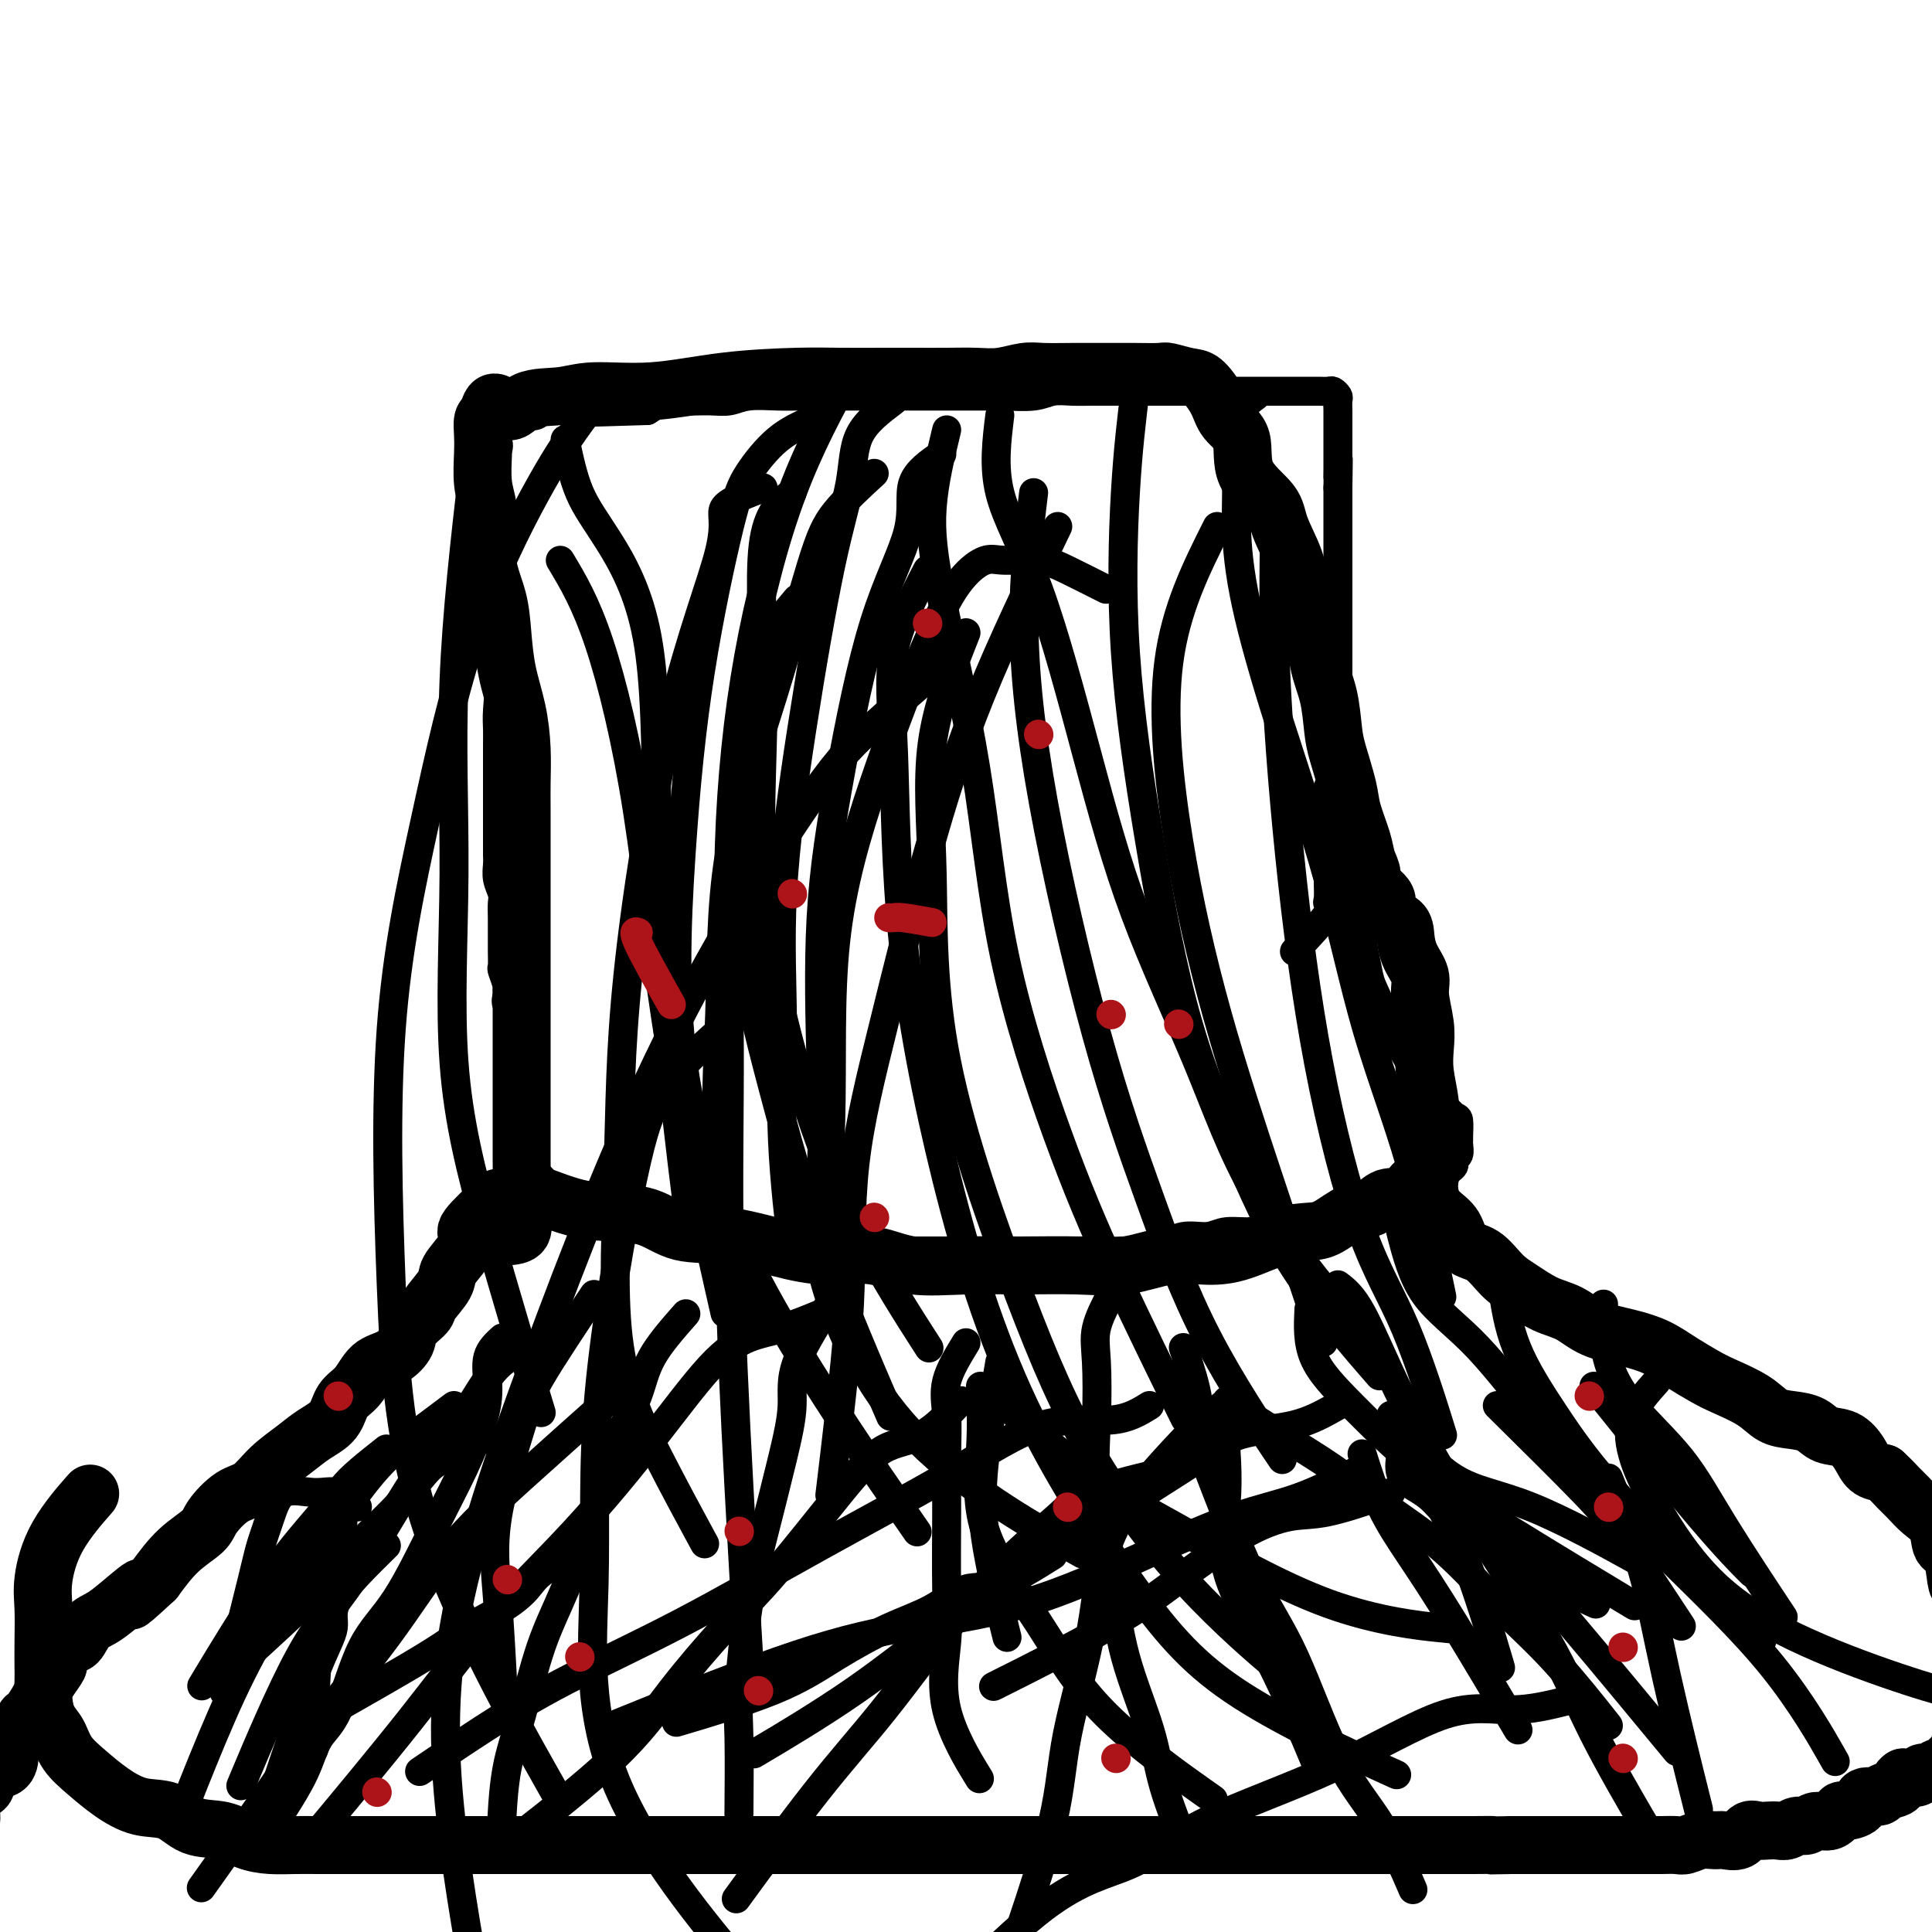 <svg viewBox='0 0 400 400' version='1.1' xmlns='http://www.w3.org/2000/svg' xmlns:xlink='http://www.w3.org/1999/xlink'><g fill='none' stroke='#000000' stroke-width='6' stroke-linecap='round' stroke-linejoin='round'><path d='M268,197c2.959,-3.162 5.917,-6.325 7,-8c1.083,-1.675 0.290,-1.863 0,-2c-0.290,-0.137 -0.078,-0.225 0,-1c0.078,-0.775 0.021,-2.238 0,-3c-0.021,-0.762 -0.006,-0.822 0,-1c0.006,-0.178 0.001,-0.474 0,-1c-0.001,-0.526 -0.000,-1.281 0,-2c0.000,-0.719 0.000,-1.401 0,-2c-0.000,-0.599 -0.000,-1.114 0,-2c0.000,-0.886 0.000,-2.143 0,-3c-0.000,-0.857 -0.001,-1.315 0,-2c0.001,-0.685 0.004,-1.597 0,-2c-0.004,-0.403 -0.015,-0.296 0,-1c0.015,-0.704 0.056,-2.220 0,-3c-0.056,-0.780 -0.207,-0.825 0,-1c0.207,-0.175 0.774,-0.478 1,-1c0.226,-0.522 0.113,-1.261 0,-2'/><path d='M276,160c0.155,-4.832 0.041,-2.411 0,-2c-0.041,0.411 -0.011,-1.189 0,-2c0.011,-0.811 0.002,-0.835 0,-1c-0.002,-0.165 0.003,-0.472 0,-1c-0.003,-0.528 -0.015,-1.277 0,-2c0.015,-0.723 0.057,-1.419 0,-2c-0.057,-0.581 -0.211,-1.046 0,-2c0.211,-0.954 0.789,-2.396 1,-3c0.211,-0.604 0.057,-0.370 0,-1c-0.057,-0.630 -0.015,-2.125 0,-3c0.015,-0.875 0.004,-1.132 0,-2c-0.004,-0.868 -0.001,-2.349 0,-3c0.001,-0.651 0.000,-0.472 0,-1c-0.000,-0.528 -0.000,-1.761 0,-3c0.000,-1.239 0.000,-2.483 0,-3c-0.000,-0.517 -0.000,-0.308 0,-1c0.000,-0.692 0.000,-2.287 0,-3c-0.000,-0.713 -0.000,-0.544 0,-1c0.000,-0.456 0.000,-1.536 0,-2c-0.000,-0.464 -0.000,-0.312 0,-1c0.000,-0.688 0.000,-2.215 0,-3c-0.000,-0.785 -0.000,-0.829 0,-1c0.000,-0.171 0.000,-0.468 0,-1c-0.000,-0.532 -0.000,-1.299 0,-2c0.000,-0.701 0.000,-1.338 0,-2c-0.000,-0.662 -0.000,-1.351 0,-2c0.000,-0.649 0.000,-1.260 0,-2c-0.000,-0.740 -0.000,-1.611 0,-2c0.000,-0.389 0.000,-0.297 0,-1c-0.000,-0.703 -0.000,-2.201 0,-3c0.000,-0.799 0.000,-0.900 0,-1'/><path d='M277,101c0.155,-9.793 0.041,-4.774 0,-3c-0.041,1.774 -0.011,0.304 0,-1c0.011,-1.304 0.003,-2.442 0,-3c-0.003,-0.558 -0.001,-0.534 0,-1c0.001,-0.466 0.000,-1.420 0,-2c-0.000,-0.580 0.000,-0.784 0,-1c-0.000,-0.216 -0.000,-0.443 0,-1c0.000,-0.557 0.001,-1.444 0,-2c-0.001,-0.556 -0.003,-0.780 0,-1c0.003,-0.220 0.013,-0.437 0,-1c-0.013,-0.563 -0.049,-1.471 0,-2c0.049,-0.529 0.181,-0.678 0,-1c-0.181,-0.322 -0.677,-0.818 -1,-1c-0.323,-0.182 -0.473,-0.049 -1,0c-0.527,0.049 -1.430,0.013 -2,0c-0.570,-0.013 -0.805,-0.003 -1,0c-0.195,0.003 -0.348,0.001 -1,0c-0.652,-0.001 -1.804,-0.000 -3,0c-1.196,0.000 -2.437,0.000 -3,0c-0.563,-0.000 -0.446,-0.000 -1,0c-0.554,0.000 -1.777,0.000 -3,0c-1.223,-0.000 -2.445,-0.000 -3,0c-0.555,0.000 -0.444,0.000 -1,0c-0.556,-0.000 -1.778,-0.000 -3,0'/><path d='M254,81c-3.567,0.000 -1.986,0.000 -2,0c-0.014,-0.000 -1.625,-0.000 -3,0c-1.375,0.000 -2.516,0.000 -3,0c-0.484,-0.000 -0.312,-0.000 -1,0c-0.688,0.000 -2.236,0.000 -3,0c-0.764,-0.000 -0.745,-0.000 -2,0c-1.255,0.000 -3.784,0.000 -5,0c-1.216,-0.000 -1.119,-0.001 -2,0c-0.881,0.001 -2.740,0.004 -4,0c-1.260,-0.004 -1.923,-0.015 -3,0c-1.077,0.015 -2.570,0.057 -4,0c-1.430,-0.057 -2.799,-0.211 -4,0c-1.201,0.211 -2.235,0.789 -4,1c-1.765,0.211 -4.260,0.057 -6,0c-1.740,-0.057 -2.726,-0.015 -4,0c-1.274,0.015 -2.835,0.004 -4,0c-1.165,-0.004 -1.935,-0.001 -3,0c-1.065,0.001 -2.425,0.000 -4,0c-1.575,-0.000 -3.365,-0.000 -5,0c-1.635,0.000 -3.113,0.000 -5,0c-1.887,-0.000 -4.181,-0.001 -6,0c-1.819,0.001 -3.161,0.004 -5,0c-1.839,-0.004 -4.174,-0.015 -6,0c-1.826,0.015 -3.142,0.057 -5,0c-1.858,-0.057 -4.257,-0.213 -6,0c-1.743,0.213 -2.829,0.795 -4,1c-1.171,0.205 -2.427,0.034 -4,0c-1.573,-0.034 -3.462,0.068 -5,0c-1.538,-0.068 -2.725,-0.305 -4,0c-1.275,0.305 -2.637,1.153 -4,2'/><path d='M134,85c-19.263,0.619 -7.422,0.166 -4,0c3.422,-0.166 -1.575,-0.045 -4,0c-2.425,0.045 -2.278,0.012 -3,0c-0.722,-0.012 -2.312,-0.004 -3,0c-0.688,0.004 -0.474,0.005 -1,0c-0.526,-0.005 -1.794,-0.015 -3,0c-1.206,0.015 -2.351,0.057 -3,0c-0.649,-0.057 -0.803,-0.211 -1,0c-0.197,0.211 -0.439,0.788 -1,1c-0.561,0.212 -1.442,0.061 -2,0c-0.558,-0.061 -0.793,-0.030 -1,0c-0.207,0.030 -0.385,0.059 -1,0c-0.615,-0.059 -1.667,-0.205 -2,0c-0.333,0.205 0.055,0.762 0,1c-0.055,0.238 -0.551,0.157 -1,0c-0.449,-0.157 -0.850,-0.389 -1,0c-0.150,0.389 -0.048,1.398 0,2c0.048,0.602 0.041,0.797 0,1c-0.041,0.203 -0.116,0.412 0,1c0.116,0.588 0.423,1.553 0,2c-0.423,0.447 -1.578,0.377 -2,1c-0.422,0.623 -0.113,1.941 0,3c0.113,1.059 0.030,1.861 0,3c-0.030,1.139 -0.008,2.616 0,4c0.008,1.384 0.002,2.673 0,4c-0.002,1.327 -0.001,2.690 0,4c0.001,1.310 0.000,2.568 0,4c-0.000,1.432 -0.000,3.039 0,5c0.000,1.961 0.000,4.274 0,6c-0.000,1.726 -0.000,2.863 0,4'/><path d='M101,131c-0.121,6.172 -0.425,4.600 0,5c0.425,0.400 1.578,2.770 2,5c0.422,2.230 0.113,4.321 0,6c-0.113,1.679 -0.030,2.948 0,4c0.030,1.052 0.008,1.889 0,3c-0.008,1.111 -0.002,2.498 0,4c0.002,1.502 0.001,3.120 0,4c-0.001,0.880 -0.000,1.023 0,2c0.000,0.977 0.000,2.789 0,4c-0.000,1.211 -0.001,1.822 0,3c0.001,1.178 0.004,2.924 0,4c-0.004,1.076 -0.015,1.481 0,2c0.015,0.519 0.057,1.153 0,2c-0.057,0.847 -0.211,1.907 0,3c0.211,1.093 0.789,2.218 1,3c0.211,0.782 0.057,1.219 0,2c-0.057,0.781 -0.015,1.905 0,3c0.015,1.095 0.003,2.161 0,3c-0.003,0.839 0.003,1.451 0,2c-0.003,0.549 -0.015,1.036 0,2c0.015,0.964 0.057,2.404 0,3c-0.057,0.596 -0.213,0.348 0,1c0.213,0.652 0.797,2.202 1,3c0.203,0.798 0.027,0.842 0,1c-0.027,0.158 0.097,0.428 0,1c-0.097,0.572 -0.415,1.445 0,2c0.415,0.555 1.561,0.792 2,1c0.439,0.208 0.169,0.386 0,1c-0.169,0.614 -0.238,1.665 0,2c0.238,0.335 0.782,-0.047 1,0c0.218,0.047 0.109,0.524 0,1'/><path d='M108,213c0.558,2.130 -0.047,0.956 0,1c0.047,0.044 0.745,1.307 1,2c0.255,0.693 0.068,0.814 0,1c-0.068,0.186 -0.018,0.435 0,1c0.018,0.565 0.005,1.446 0,2c-0.005,0.554 -0.001,0.782 0,1c0.001,0.218 0.000,0.426 0,1c-0.000,0.574 -0.000,1.515 0,2c0.000,0.485 0.000,0.515 0,1c-0.000,0.485 -0.000,1.426 0,2c0.000,0.574 0.000,0.783 0,1c-0.000,0.217 -0.000,0.443 0,1c0.000,0.557 0.000,1.445 0,2c-0.000,0.555 -0.000,0.778 0,1c0.000,0.222 0.000,0.445 0,1c-0.000,0.555 -0.000,1.444 0,2c0.000,0.556 0.001,0.780 0,1c-0.001,0.220 -0.004,0.435 0,1c0.004,0.565 0.016,1.479 0,2c-0.016,0.521 -0.060,0.648 0,1c0.060,0.352 0.222,0.929 0,1c-0.222,0.071 -0.829,-0.366 -1,0c-0.171,0.366 0.094,1.533 0,2c-0.094,0.467 -0.547,0.233 -1,0'/><path d='M107,243c-0.207,4.863 -0.224,2.022 0,1c0.224,-1.022 0.689,-0.223 1,0c0.311,0.223 0.468,-0.128 1,0c0.532,0.128 1.438,0.737 2,1c0.562,0.263 0.779,0.180 1,0c0.221,-0.180 0.444,-0.457 1,0c0.556,0.457 1.443,1.646 2,2c0.557,0.354 0.782,-0.129 1,0c0.218,0.129 0.428,0.871 1,1c0.572,0.129 1.504,-0.354 2,0c0.496,0.354 0.555,1.544 1,2c0.445,0.456 1.274,0.179 2,0c0.726,-0.179 1.347,-0.260 2,0c0.653,0.260 1.337,0.862 2,1c0.663,0.138 1.303,-0.188 2,0c0.697,0.188 1.451,0.892 2,1c0.549,0.108 0.895,-0.378 2,0c1.105,0.378 2.970,1.622 4,2c1.030,0.378 1.226,-0.109 2,0c0.774,0.109 2.125,0.813 3,1c0.875,0.187 1.274,-0.142 2,0c0.726,0.142 1.779,0.755 3,1c1.221,0.245 2.611,0.123 4,0'/><path d='M150,256c7.058,2.480 3.204,2.181 3,2c-0.204,-0.181 3.243,-0.245 5,0c1.757,0.245 1.825,0.798 3,1c1.175,0.202 3.458,0.054 5,0c1.542,-0.054 2.343,-0.015 4,0c1.657,0.015 4.170,0.004 6,0c1.830,-0.004 2.978,-0.001 5,0c2.022,0.001 4.919,0.000 7,0c2.081,-0.000 3.345,-0.000 5,0c1.655,0.000 3.700,-0.000 6,0c2.300,0.000 4.853,0.000 7,0c2.147,-0.000 3.886,-0.002 6,0c2.114,0.002 4.602,0.007 7,0c2.398,-0.007 4.708,-0.025 7,0c2.292,0.025 4.568,0.094 7,0c2.432,-0.094 5.020,-0.350 7,-1c1.980,-0.650 3.352,-1.695 5,-2c1.648,-0.305 3.572,0.130 5,0c1.428,-0.130 2.359,-0.826 4,-1c1.641,-0.174 3.993,0.175 6,0c2.007,-0.175 3.670,-0.874 5,-1c1.330,-0.126 2.325,0.321 4,0c1.675,-0.321 4.028,-1.411 6,-2c1.972,-0.589 3.564,-0.676 5,-1c1.436,-0.324 2.716,-0.886 4,-1c1.284,-0.114 2.571,0.219 4,0c1.429,-0.219 2.999,-0.990 4,-2c1.001,-1.010 1.433,-2.261 2,-3c0.567,-0.739 1.268,-0.968 2,-1c0.732,-0.032 1.495,0.134 2,0c0.505,-0.134 0.753,-0.567 1,-1'/><path d='M299,243c2.171,-1.484 2.098,-1.693 2,-2c-0.098,-0.307 -0.223,-0.710 0,-1c0.223,-0.290 0.792,-0.467 1,-1c0.208,-0.533 0.054,-1.423 0,-2c-0.054,-0.577 -0.008,-0.841 0,-1c0.008,-0.159 -0.023,-0.212 0,-1c0.023,-0.788 0.101,-2.311 0,-3c-0.101,-0.689 -0.379,-0.545 -1,-1c-0.621,-0.455 -1.584,-1.510 -2,-2c-0.416,-0.490 -0.284,-0.414 -1,-1c-0.716,-0.586 -2.280,-1.835 -3,-3c-0.720,-1.165 -0.598,-2.246 -1,-3c-0.402,-0.754 -1.330,-1.181 -2,-2c-0.670,-0.819 -1.082,-2.030 -2,-3c-0.918,-0.970 -2.341,-1.699 -3,-3c-0.659,-1.301 -0.555,-3.174 -1,-5c-0.445,-1.826 -1.441,-3.604 -2,-5c-0.559,-1.396 -0.682,-2.410 -1,-4c-0.318,-1.590 -0.831,-3.755 -1,-6c-0.169,-2.245 0.006,-4.571 0,-7c-0.006,-2.429 -0.194,-4.962 0,-8c0.194,-3.038 0.770,-6.582 1,-8c0.230,-1.418 0.115,-0.709 0,0'/></g>
<g fill='none' stroke='#000000' stroke-width='12' stroke-linecap='round' stroke-linejoin='round'><path d='M103,248c-2.542,2.372 -5.085,4.745 -6,6c-0.915,1.255 -0.204,1.394 0,2c0.204,0.606 -0.100,1.680 -1,3c-0.900,1.320 -2.396,2.884 -3,4c-0.604,1.116 -0.318,1.782 -1,3c-0.682,1.218 -2.334,2.988 -3,4c-0.666,1.012 -0.345,1.266 -1,2c-0.655,0.734 -2.285,1.947 -3,3c-0.715,1.053 -0.513,1.947 -1,3c-0.487,1.053 -1.662,2.267 -3,3c-1.338,0.733 -2.840,0.986 -4,2c-1.160,1.014 -1.978,2.788 -3,4c-1.022,1.212 -2.247,1.863 -3,3c-0.753,1.137 -1.033,2.760 -2,4c-0.967,1.240 -2.620,2.098 -4,3c-1.380,0.902 -2.485,1.848 -4,3c-1.515,1.152 -3.439,2.510 -5,4c-1.561,1.490 -2.759,3.114 -4,4c-1.241,0.886 -2.526,1.036 -4,2c-1.474,0.964 -3.137,2.743 -4,4c-0.863,1.257 -0.925,1.992 -2,3c-1.075,1.008 -3.164,2.288 -5,4c-1.836,1.712 -3.418,3.856 -5,6'/><path d='M32,327c-8.535,7.895 -3.873,3.132 -3,2c0.873,-1.132 -2.045,1.368 -4,3c-1.955,1.632 -2.949,2.396 -4,3c-1.051,0.604 -2.161,1.049 -3,2c-0.839,0.951 -1.408,2.408 -2,3c-0.592,0.592 -1.205,0.319 -2,1c-0.795,0.681 -1.770,2.317 -2,3c-0.230,0.683 0.286,0.415 0,1c-0.286,0.585 -1.372,2.024 -2,3c-0.628,0.976 -0.797,1.488 -1,2c-0.203,0.512 -0.440,1.025 -1,2c-0.560,0.975 -1.442,2.413 -2,3c-0.558,0.587 -0.791,0.322 -1,1c-0.209,0.678 -0.392,2.298 -1,3c-0.608,0.702 -1.639,0.486 -2,1c-0.361,0.514 -0.051,1.757 0,3c0.051,1.243 -0.158,2.485 -1,3c-0.842,0.515 -2.316,0.302 -3,1c-0.684,0.698 -0.579,2.308 -1,3c-0.421,0.692 -1.367,0.468 -2,1c-0.633,0.532 -0.952,1.821 -1,3c-0.048,1.179 0.176,2.249 0,3c-0.176,0.751 -0.751,1.182 -1,2c-0.249,0.818 -0.172,2.022 0,3c0.172,0.978 0.438,1.729 0,3c-0.438,1.271 -1.581,3.062 -2,4c-0.419,0.938 -0.113,1.022 0,1c0.113,-0.022 0.032,-0.149 0,1c-0.032,1.149 -0.016,3.575 0,6'/><path d='M-9,397c-1.311,5.778 -1.089,5.222 -1,5c0.089,-0.222 0.044,-0.111 0,0'/><path d='M296,240c-0.145,2.566 -0.290,5.133 0,7c0.290,1.867 1.014,3.035 2,4c0.986,0.965 2.233,1.728 3,3c0.767,1.272 1.054,3.055 2,4c0.946,0.945 2.552,1.053 4,2c1.448,0.947 2.737,2.733 4,4c1.263,1.267 2.500,2.016 4,3c1.500,0.984 3.264,2.202 5,3c1.736,0.798 3.442,1.175 5,2c1.558,0.825 2.966,2.098 5,3c2.034,0.902 4.695,1.434 7,2c2.305,0.566 4.255,1.165 6,2c1.745,0.835 3.285,1.905 5,3c1.715,1.095 3.606,2.216 5,3c1.394,0.784 2.292,1.231 4,2c1.708,0.769 4.227,1.859 6,3c1.773,1.141 2.799,2.332 4,3c1.201,0.668 2.577,0.815 4,1c1.423,0.185 2.894,0.410 4,1c1.106,0.590 1.846,1.545 3,2c1.154,0.455 2.722,0.411 4,1c1.278,0.589 2.267,1.813 3,3c0.733,1.187 1.209,2.339 2,3c0.791,0.661 1.895,0.830 3,1'/><path d='M390,305c1.832,1.681 2.412,2.384 3,3c0.588,0.616 1.183,1.145 2,2c0.817,0.855 1.854,2.036 3,3c1.146,0.964 2.400,1.710 3,3c0.600,1.290 0.547,3.125 1,4c0.453,0.875 1.414,0.791 2,2c0.586,1.209 0.798,3.713 1,5c0.202,1.287 0.394,1.359 1,2c0.606,0.641 1.627,1.852 2,3c0.373,1.148 0.100,2.232 0,3c-0.100,0.768 -0.027,1.219 0,2c0.027,0.781 0.007,1.891 0,3c-0.007,1.109 -0.002,2.217 0,3c0.002,0.783 0.000,1.240 0,2c-0.000,0.760 0.000,1.824 0,3c-0.000,1.176 -0.001,2.465 0,3c0.001,0.535 0.002,0.315 0,1c-0.002,0.685 -0.008,2.276 0,3c0.008,0.724 0.031,0.582 0,1c-0.031,0.418 -0.117,1.394 0,2c0.117,0.606 0.436,0.840 0,1c-0.436,0.160 -1.626,0.247 -2,1c-0.374,0.753 0.068,2.173 0,3c-0.068,0.827 -0.647,1.063 -1,1c-0.353,-0.063 -0.480,-0.424 -1,0c-0.520,0.424 -1.433,1.634 -2,2c-0.567,0.366 -0.787,-0.112 -1,0c-0.213,0.112 -0.418,0.813 -1,1c-0.582,0.187 -1.541,-0.142 -2,0c-0.459,0.142 -0.417,0.755 -1,1c-0.583,0.245 -1.792,0.123 -3,0'/><path d='M394,368c-1.286,0.720 -0.499,1.520 -1,2c-0.501,0.480 -2.288,0.641 -3,1c-0.712,0.359 -0.347,0.917 -1,1c-0.653,0.083 -2.324,-0.310 -3,0c-0.676,0.310 -0.359,1.322 -1,2c-0.641,0.678 -2.241,1.023 -3,1c-0.759,-0.023 -0.679,-0.414 -1,0c-0.321,0.414 -1.045,1.631 -2,2c-0.955,0.369 -2.143,-0.111 -3,0c-0.857,0.111 -1.384,0.814 -2,1c-0.616,0.186 -1.320,-0.146 -2,0c-0.680,0.146 -1.337,0.769 -2,1c-0.663,0.231 -1.331,0.069 -2,0c-0.669,-0.069 -1.338,-0.047 -2,0c-0.662,0.047 -1.317,0.118 -2,0c-0.683,-0.118 -1.393,-0.425 -2,0c-0.607,0.425 -1.111,1.582 -2,2c-0.889,0.418 -2.163,0.098 -3,0c-0.837,-0.098 -1.238,0.026 -2,0c-0.762,-0.026 -1.884,-0.203 -3,0c-1.116,0.203 -2.226,0.786 -3,1c-0.774,0.214 -1.210,0.057 -2,0c-0.790,-0.057 -1.932,-0.015 -3,0c-1.068,0.015 -2.062,0.004 -3,0c-0.938,-0.004 -1.819,-0.001 -3,0c-1.181,0.001 -2.661,0.000 -4,0c-1.339,-0.000 -2.538,-0.000 -4,0c-1.462,0.000 -3.186,0.000 -4,0c-0.814,-0.000 -0.719,-0.000 -2,0c-1.281,0.000 -3.937,0.000 -6,0c-2.063,-0.000 -3.531,-0.000 -5,0'/><path d='M313,382c-7.977,0.155 -4.418,0.041 -4,0c0.418,-0.041 -2.304,-0.011 -4,0c-1.696,0.011 -2.365,0.003 -4,0c-1.635,-0.003 -4.237,-0.001 -6,0c-1.763,0.001 -2.686,0.000 -4,0c-1.314,-0.000 -3.019,-0.000 -5,0c-1.981,0.000 -4.236,0.000 -6,0c-1.764,-0.000 -3.035,-0.000 -5,0c-1.965,0.000 -4.624,0.000 -7,0c-2.376,-0.000 -4.469,-0.000 -7,0c-2.531,0.000 -5.500,0.000 -8,0c-2.500,-0.000 -4.530,-0.000 -7,0c-2.470,0.000 -5.381,0.000 -8,0c-2.619,-0.000 -4.948,-0.000 -7,0c-2.052,0.000 -3.828,0.000 -6,0c-2.172,-0.000 -4.741,-0.000 -7,0c-2.259,0.000 -4.210,0.000 -6,0c-1.790,-0.000 -3.421,-0.000 -5,0c-1.579,0.000 -3.108,0.000 -5,0c-1.892,-0.000 -4.148,-0.000 -6,0c-1.852,0.000 -3.299,0.000 -5,0c-1.701,-0.000 -3.657,-0.000 -6,0c-2.343,0.000 -5.075,-0.000 -7,0c-1.925,0.000 -3.045,-0.000 -5,0c-1.955,0.000 -4.747,-0.000 -7,0c-2.253,0.000 -3.969,-0.000 -6,0c-2.031,0.000 -4.379,-0.000 -7,0c-2.621,0.000 -5.517,-0.000 -8,0c-2.483,0.000 -4.553,-0.000 -7,0c-2.447,0.000 -5.271,-0.000 -8,0c-2.729,0.000 -5.365,0.000 -8,0'/><path d='M122,382c-30.586,0.000 -11.550,0.000 -6,0c5.550,-0.000 -2.386,-0.000 -7,0c-4.614,0.000 -5.907,0.000 -8,0c-2.093,-0.000 -4.985,-0.000 -7,0c-2.015,0.000 -3.154,0.000 -5,0c-1.846,-0.000 -4.401,-0.000 -7,0c-2.599,0.000 -5.243,0.001 -7,0c-1.757,-0.001 -2.626,-0.002 -4,0c-1.374,0.002 -3.254,0.007 -5,0c-1.746,-0.007 -3.359,-0.027 -5,0c-1.641,0.027 -3.312,0.102 -5,0c-1.688,-0.102 -3.394,-0.379 -5,-1c-1.606,-0.621 -3.110,-1.586 -5,-2c-1.890,-0.414 -4.164,-0.277 -6,-1c-1.836,-0.723 -3.234,-2.307 -5,-3c-1.766,-0.693 -3.901,-0.496 -6,-1c-2.099,-0.504 -4.163,-1.709 -6,-3c-1.837,-1.291 -3.449,-2.669 -5,-4c-1.551,-1.331 -3.043,-2.615 -4,-4c-0.957,-1.385 -1.381,-2.873 -2,-4c-0.619,-1.127 -1.434,-1.894 -2,-3c-0.566,-1.106 -0.883,-2.549 -1,-4c-0.117,-1.451 -0.033,-2.908 0,-4c0.033,-1.092 0.014,-1.817 0,-3c-0.014,-1.183 -0.024,-2.822 0,-5c0.024,-2.178 0.081,-4.893 0,-7c-0.081,-2.107 -0.300,-3.606 0,-6c0.300,-2.394 1.119,-5.683 3,-9c1.881,-3.317 4.823,-6.662 6,-8c1.177,-1.338 0.588,-0.669 0,0'/><path d='M105,256c1.268,-0.119 2.536,-0.239 3,-1c0.464,-0.761 0.124,-2.164 0,-4c-0.124,-1.836 -0.033,-4.104 0,-6c0.033,-1.896 0.009,-3.420 0,-5c-0.009,-1.580 -0.002,-3.215 0,-5c0.002,-1.785 0.001,-3.720 0,-6c-0.001,-2.280 -0.000,-4.905 0,-7c0.000,-2.095 0.000,-3.660 0,-6c-0.000,-2.340 -0.000,-5.453 0,-8c0.000,-2.547 0.000,-4.526 0,-7c-0.000,-2.474 -0.000,-5.443 0,-8c0.000,-2.557 0.001,-4.701 0,-7c-0.001,-2.299 -0.002,-4.751 0,-8c0.002,-3.249 0.008,-7.293 0,-10c-0.008,-2.707 -0.030,-4.077 0,-6c0.030,-1.923 0.111,-4.399 0,-7c-0.111,-2.601 -0.416,-5.326 -1,-8c-0.584,-2.674 -1.449,-5.295 -2,-8c-0.551,-2.705 -0.788,-5.493 -1,-8c-0.212,-2.507 -0.400,-4.734 -1,-7c-0.600,-2.266 -1.611,-4.570 -2,-7c-0.389,-2.430 -0.157,-4.985 0,-7c0.157,-2.015 0.237,-3.489 0,-5c-0.237,-1.511 -0.793,-3.060 -1,-5c-0.207,-1.940 -0.066,-4.273 0,-6c0.066,-1.727 0.056,-2.850 0,-4c-0.056,-1.150 -0.159,-2.329 0,-3c0.159,-0.671 0.579,-0.836 1,-1'/><path d='M101,86c0.757,-4.912 2.649,-1.693 4,-1c1.351,0.693 2.159,-1.141 4,-2c1.841,-0.859 4.714,-0.742 7,-1c2.286,-0.258 3.986,-0.892 7,-1c3.014,-0.108 7.341,0.311 12,0c4.659,-0.311 9.650,-1.351 15,-2c5.350,-0.649 11.059,-0.906 15,-1c3.941,-0.094 6.115,-0.026 9,0c2.885,0.026 6.483,0.008 9,0c2.517,-0.008 3.955,-0.006 6,0c2.045,0.006 4.698,0.016 7,0c2.302,-0.016 4.253,-0.057 6,0c1.747,0.057 3.289,0.211 5,0c1.711,-0.211 3.591,-0.789 5,-1c1.409,-0.211 2.346,-0.057 4,0c1.654,0.057 4.027,0.015 6,0c1.973,-0.015 3.548,-0.005 5,0c1.452,0.005 2.780,0.005 4,0c1.220,-0.005 2.332,-0.015 4,0c1.668,0.015 3.893,0.054 5,0c1.107,-0.054 1.096,-0.202 2,0c0.904,0.202 2.723,0.753 4,1c1.277,0.247 2.012,0.189 3,1c0.988,0.811 2.230,2.492 3,4c0.770,1.508 1.069,2.844 2,4c0.931,1.156 2.494,2.131 3,4c0.506,1.869 -0.047,4.631 1,7c1.047,2.369 3.693,4.346 5,6c1.307,1.654 1.275,2.984 2,5c0.725,2.016 2.207,4.719 3,7c0.793,2.281 0.896,4.141 1,6'/><path d='M269,122c2.504,5.983 2.764,5.440 3,7c0.236,1.560 0.449,5.221 1,8c0.551,2.779 1.442,4.674 2,7c0.558,2.326 0.783,5.084 1,7c0.217,1.916 0.425,2.991 1,5c0.575,2.009 1.518,4.951 2,7c0.482,2.049 0.504,3.206 1,5c0.496,1.794 1.465,4.227 2,6c0.535,1.773 0.634,2.888 1,4c0.366,1.112 0.998,2.223 1,3c0.002,0.777 -0.627,1.222 0,2c0.627,0.778 2.509,1.891 3,3c0.491,1.109 -0.411,2.215 0,3c0.411,0.785 2.133,1.250 3,2c0.867,0.750 0.877,1.785 1,3c0.123,1.215 0.359,2.610 1,4c0.641,1.390 1.687,2.775 2,4c0.313,1.225 -0.109,2.292 0,4c0.109,1.708 0.747,4.059 1,6c0.253,1.941 0.120,3.471 0,5c-0.120,1.529 -0.228,3.057 0,5c0.228,1.943 0.793,4.302 1,6c0.207,1.698 0.055,2.735 0,4c-0.055,1.265 -0.014,2.759 0,4c0.014,1.241 0.001,2.230 0,3c-0.001,0.770 0.010,1.320 0,2c-0.010,0.680 -0.041,1.491 0,2c0.041,0.509 0.155,0.717 0,1c-0.155,0.283 -0.577,0.642 -1,1'/><path d='M295,245c0.055,6.539 -0.308,1.385 -1,0c-0.692,-1.385 -1.714,0.998 -3,2c-1.286,1.002 -2.835,0.622 -4,1c-1.165,0.378 -1.946,1.514 -3,2c-1.054,0.486 -2.380,0.322 -4,1c-1.620,0.678 -3.533,2.196 -5,3c-1.467,0.804 -2.489,0.893 -4,1c-1.511,0.107 -3.510,0.232 -6,1c-2.490,0.768 -5.472,2.177 -8,3c-2.528,0.823 -4.601,1.058 -7,1c-2.399,-0.058 -5.122,-0.408 -8,0c-2.878,0.408 -5.909,1.576 -9,2c-3.091,0.424 -6.242,0.106 -10,0c-3.758,-0.106 -8.123,-0.000 -12,0c-3.877,0.000 -7.265,-0.106 -11,0c-3.735,0.106 -7.818,0.424 -11,0c-3.182,-0.424 -5.462,-1.589 -8,-2c-2.538,-0.411 -5.333,-0.068 -8,0c-2.667,0.068 -5.205,-0.139 -9,-1c-3.795,-0.861 -8.848,-2.376 -13,-3c-4.152,-0.624 -7.403,-0.356 -10,-1c-2.597,-0.644 -4.540,-2.199 -7,-3c-2.460,-0.801 -5.437,-0.849 -8,-1c-2.563,-0.151 -4.712,-0.405 -7,-1c-2.288,-0.595 -4.716,-1.531 -6,-2c-1.284,-0.469 -1.422,-0.473 -2,-1c-0.578,-0.527 -1.594,-1.579 -2,-2c-0.406,-0.421 -0.203,-0.210 0,0'/></g>
<g fill='none' stroke='#000000' stroke-width='6' stroke-linecap='round' stroke-linejoin='round'><path d='M104,277c-1.275,1.161 -2.550,2.321 -3,4c-0.450,1.679 -0.074,3.875 0,6c0.074,2.125 -0.153,4.177 -1,7c-0.847,2.823 -2.316,6.415 -4,10c-1.684,3.585 -3.585,7.163 -6,12c-2.415,4.837 -5.344,10.934 -8,15c-2.656,4.066 -5.038,6.103 -7,10c-1.962,3.897 -3.504,9.655 -5,13c-1.496,3.345 -2.947,4.278 -4,6c-1.053,1.722 -1.706,4.233 -3,7c-1.294,2.767 -3.227,5.791 -4,7c-0.773,1.209 -0.387,0.605 0,0'/><path d='M142,272c-2.710,3.079 -5.420,6.157 -7,9c-1.580,2.843 -2.029,5.449 -3,8c-0.971,2.551 -2.465,5.046 -4,9c-1.535,3.954 -3.111,9.368 -5,15c-1.889,5.632 -4.089,11.482 -6,16c-1.911,4.518 -3.531,7.702 -5,12c-1.469,4.298 -2.785,9.709 -4,14c-1.215,4.291 -2.327,7.463 -3,11c-0.673,3.537 -0.907,7.439 -1,9c-0.093,1.561 -0.047,0.780 0,0'/><path d='M173,268c-3.301,5.123 -6.603,10.245 -8,14c-1.397,3.755 -0.890,6.142 -1,9c-0.110,2.858 -0.839,6.186 -2,11c-1.161,4.814 -2.756,11.114 -4,16c-1.244,4.886 -2.137,8.359 -3,14c-0.863,5.641 -1.695,13.450 -2,18c-0.305,4.550 -0.082,5.840 0,10c0.082,4.160 0.023,11.188 0,14c-0.023,2.812 -0.012,1.406 0,0'/><path d='M200,278c-1.691,2.764 -3.382,5.527 -4,8c-0.618,2.473 -0.164,4.654 0,7c0.164,2.346 0.038,4.857 0,8c-0.038,3.143 0.012,6.918 0,12c-0.012,5.082 -0.086,11.472 0,16c0.086,4.528 0.332,7.193 0,11c-0.332,3.807 -1.243,8.756 0,14c1.243,5.244 4.641,10.784 6,13c1.359,2.216 0.680,1.108 0,0'/><path d='M230,268c-1.262,2.440 -2.525,4.880 -3,7c-0.475,2.120 -0.163,3.921 0,7c0.163,3.079 0.176,7.435 0,12c-0.176,4.565 -0.541,9.337 0,15c0.541,5.663 1.988,12.216 3,18c1.012,5.784 1.589,10.798 3,16c1.411,5.202 3.657,10.590 5,15c1.343,4.410 1.785,7.841 3,12c1.215,4.159 3.204,9.045 4,11c0.796,1.955 0.398,0.977 0,0'/><path d='M245,279c1.338,4.088 2.675,8.176 3,11c0.325,2.824 -0.363,4.383 0,7c0.363,2.617 1.778,6.293 4,12c2.222,5.707 5.251,13.447 8,19c2.749,5.553 5.217,8.919 8,15c2.783,6.081 5.880,14.877 9,21c3.120,6.123 6.263,9.571 9,14c2.737,4.429 5.068,9.837 6,12c0.932,2.163 0.466,1.082 0,0'/><path d='M254,290c3.661,2.357 7.322,4.714 11,7c3.678,2.286 7.374,4.501 11,7c3.626,2.499 7.183,5.281 11,8c3.817,2.719 7.893,5.375 12,9c4.107,3.625 8.245,8.219 12,12c3.755,3.781 7.126,6.749 11,11c3.874,4.251 8.250,9.786 10,12c1.750,2.214 0.875,1.107 0,0'/><path d='M290,255c1.207,4.670 2.414,9.340 5,13c2.586,3.660 6.551,6.311 11,11c4.449,4.689 9.383,11.417 16,19c6.617,7.583 14.918,16.022 23,24c8.082,7.978 15.945,15.494 22,23c6.055,7.506 10.301,15.002 12,18c1.699,2.998 0.849,1.499 0,0'/><path d='M332,270c-0.030,1.525 -0.059,3.050 0,5c0.059,1.950 0.207,4.326 1,7c0.793,2.674 2.232,5.648 5,9c2.768,3.352 6.866,7.084 10,11c3.134,3.916 5.305,8.016 9,14c3.695,5.984 8.913,13.853 11,17c2.087,3.147 1.044,1.574 0,0'/><path d='M277,266c1.480,1.122 2.959,2.245 5,6c2.041,3.755 4.643,10.144 8,17c3.357,6.856 7.469,14.180 13,23c5.531,8.820 12.483,19.137 17,27c4.517,7.863 6.601,13.271 10,20c3.399,6.729 8.114,14.780 10,18c1.886,3.220 0.943,1.610 0,0'/><path d='M248,295c-6.759,7.062 -13.518,14.123 -17,21c-3.482,6.877 -3.687,13.569 -5,21c-1.313,7.431 -3.733,15.600 -5,22c-1.267,6.400 -1.379,11.031 -3,18c-1.621,6.969 -4.749,16.277 -6,20c-1.251,3.723 -0.626,1.862 0,0'/><path d='M277,291c-2.740,1.562 -5.479,3.124 -9,4c-3.521,0.876 -7.822,1.067 -11,2c-3.178,0.933 -5.233,2.609 -12,7c-6.767,4.391 -18.247,11.497 -27,17c-8.753,5.503 -14.779,9.403 -21,14c-6.221,4.597 -12.636,9.892 -20,15c-7.364,5.108 -15.675,10.031 -19,12c-3.325,1.969 -1.662,0.985 0,0'/><path d='M238,291c-2.204,1.365 -4.408,2.731 -8,3c-3.592,0.269 -8.572,-0.557 -14,1c-5.428,1.557 -11.306,5.497 -19,10c-7.694,4.503 -17.205,9.569 -27,15c-9.795,5.431 -19.873,11.229 -29,16c-9.127,4.771 -17.302,8.516 -24,12c-6.698,3.484 -11.919,6.707 -17,10c-5.081,3.293 -10.023,6.655 -12,8c-1.977,1.345 -0.988,0.672 0,0'/><path d='M127,289c-6.619,5.899 -13.238,11.798 -19,17c-5.762,5.202 -10.667,9.709 -15,15c-4.333,5.291 -8.095,11.368 -13,18c-4.905,6.632 -10.954,13.819 -15,19c-4.046,5.181 -6.089,8.356 -10,14c-3.911,5.644 -9.689,13.755 -12,17c-2.311,3.245 -1.156,1.622 0,0'/><path d='M112,278c-3.226,1.226 -6.453,2.451 -9,5c-2.547,2.549 -4.415,6.421 -7,10c-2.585,3.579 -5.889,6.865 -10,13c-4.111,6.135 -9.030,15.119 -13,21c-3.970,5.881 -6.992,8.660 -11,16c-4.008,7.340 -9.002,19.240 -11,24c-1.998,4.760 -0.999,2.380 0,0'/><path d='M203,287c0.150,4.026 0.299,8.051 0,13c-0.299,4.949 -1.047,10.821 1,17c2.047,6.179 6.889,12.667 11,19c4.111,6.333 7.491,12.513 14,19c6.509,6.487 16.145,13.282 20,16c3.855,2.718 1.927,1.359 0,0'/><path d='M271,271c-0.164,3.413 -0.327,6.826 1,10c1.327,3.174 4.146,6.110 8,10c3.854,3.890 8.744,8.733 14,13c5.256,4.267 10.876,7.956 19,13c8.124,5.044 18.750,11.441 23,14c4.250,2.559 2.125,1.279 0,0'/><path d='M311,266c0.617,4.285 1.234,8.571 3,13c1.766,4.429 4.679,9.002 8,14c3.321,4.998 7.048,10.423 15,19c7.952,8.577 20.129,20.308 25,25c4.871,4.692 2.435,2.346 0,0'/><path d='M288,309c-4.807,1.641 -9.614,3.282 -13,4c-3.386,0.718 -5.352,0.513 -8,1c-2.648,0.487 -5.977,1.666 -10,4c-4.023,2.334 -8.738,5.821 -13,9c-4.262,3.179 -8.071,6.048 -15,10c-6.929,3.952 -16.980,8.986 -21,11c-4.020,2.014 -2.010,1.007 0,0'/><path d='M218,322c-4.015,2.521 -8.030,5.043 -11,6c-2.970,0.957 -4.896,0.350 -7,1c-2.104,0.650 -4.385,2.557 -7,4c-2.615,1.443 -5.565,2.423 -9,4c-3.435,1.577 -7.354,3.753 -11,6c-3.646,2.247 -7.020,4.567 -13,7c-5.980,2.433 -14.566,4.981 -18,6c-3.434,1.019 -1.717,0.510 0,0'/><path d='M123,320c-3.877,1.756 -7.754,3.512 -10,5c-2.246,1.488 -2.861,2.709 -4,4c-1.139,1.291 -2.802,2.653 -5,4c-2.198,1.347 -4.929,2.681 -7,4c-2.071,1.319 -3.481,2.624 -9,6c-5.519,3.376 -15.148,8.822 -19,11c-3.852,2.178 -1.926,1.089 0,0'/><path d='M100,298c-3.051,1.507 -6.103,3.014 -8,4c-1.897,0.986 -2.641,1.451 -4,3c-1.359,1.549 -3.334,4.183 -6,7c-2.666,2.817 -6.024,5.817 -8,8c-1.976,2.183 -2.570,3.549 -7,8c-4.430,4.451 -12.694,11.986 -16,15c-3.306,3.014 -1.653,1.507 0,0'/><path d='M80,300c-3.842,3.033 -7.685,6.067 -9,8c-1.315,1.933 -0.104,2.767 0,6c0.104,3.233 -0.900,8.867 -2,13c-1.100,4.133 -2.296,6.767 -3,13c-0.704,6.233 -0.915,16.067 -1,20c-0.085,3.933 -0.042,1.967 0,0'/><path d='M80,320c-4.179,4.113 -8.357,8.226 -10,11c-1.643,2.774 -0.750,4.207 -1,6c-0.250,1.793 -1.644,3.944 -4,10c-2.356,6.056 -5.673,16.016 -7,20c-1.327,3.984 -0.663,1.992 0,0'/><path d='M74,312c-1.286,-1.297 -2.572,-2.594 -4,-3c-1.428,-0.406 -2.998,0.080 -5,0c-2.002,-0.080 -4.436,-0.725 -6,0c-1.564,0.725 -2.259,2.821 -3,5c-0.741,2.179 -1.529,4.440 -2,6c-0.471,1.560 -0.627,2.420 -2,8c-1.373,5.580 -3.964,15.880 -5,20c-1.036,4.120 -0.518,2.060 0,0'/><path d='M85,298c-3.077,2.479 -6.154,4.958 -8,6c-1.846,1.042 -2.462,0.647 -4,2c-1.538,1.353 -4.000,4.456 -7,8c-3.000,3.544 -6.538,7.531 -11,14c-4.462,6.469 -9.846,15.420 -12,19c-2.154,3.580 -1.077,1.790 0,0'/><path d='M123,268c-4.346,6.525 -8.691,13.050 -11,17c-2.309,3.950 -2.580,5.324 -4,10c-1.420,4.676 -3.989,12.656 -5,19c-1.011,6.344 -0.465,11.054 0,17c0.465,5.946 0.847,13.127 1,16c0.153,2.873 0.076,1.436 0,0'/><path d='M207,282c-1.149,6.673 -2.298,13.345 -3,19c-0.702,5.655 -0.958,10.292 0,17c0.958,6.708 3.131,15.488 4,19c0.869,3.512 0.435,1.756 0,0'/><path d='M253,291c0.624,6.212 1.247,12.424 1,18c-0.247,5.576 -1.365,10.515 0,16c1.365,5.485 5.214,11.515 9,19c3.786,7.485 7.510,16.424 9,20c1.490,3.576 0.745,1.788 0,0'/><path d='M295,289c-0.161,6.000 -0.321,12.000 1,17c1.321,5.000 4.125,9.000 7,16c2.875,7.000 5.821,17.000 7,21c1.179,4.000 0.589,2.000 0,0'/><path d='M310,291c6.887,6.810 13.774,13.619 18,18c4.226,4.381 5.792,6.333 9,11c3.208,4.667 8.060,12.048 10,15c1.940,2.952 0.970,1.476 0,0'/><path d='M330,287c8.178,10.178 16.356,20.356 22,27c5.644,6.644 8.756,9.756 10,11c1.244,1.244 0.622,0.622 0,0'/><path d='M333,306c2.571,6.286 5.143,12.571 7,19c1.857,6.429 3.000,13.000 5,22c2.000,9.000 4.857,20.429 6,25c1.143,4.571 0.571,2.286 0,0'/><path d='M282,301c1.188,3.781 2.376,7.563 4,11c1.624,3.437 3.683,6.530 6,10c2.317,3.470 4.893,7.319 9,14c4.107,6.681 9.745,16.195 12,20c2.255,3.805 1.128,1.903 0,0'/><path d='M240,305c-5.316,1.286 -10.633,2.571 -14,4c-3.367,1.429 -4.785,3.000 -7,5c-2.215,2.000 -5.226,4.427 -9,8c-3.774,3.573 -8.310,8.292 -13,14c-4.690,5.708 -9.536,12.406 -14,18c-4.464,5.594 -8.548,10.083 -14,17c-5.452,6.917 -12.272,16.262 -15,20c-2.728,3.738 -1.364,1.869 0,0'/><path d='M199,290c-2.661,2.782 -5.323,5.564 -8,7c-2.677,1.436 -5.371,1.526 -8,3c-2.629,1.474 -5.194,4.330 -9,9c-3.806,4.670 -8.855,11.152 -13,16c-4.145,4.848 -7.387,8.061 -11,12c-3.613,3.939 -7.597,8.602 -11,13c-3.403,4.398 -6.224,8.530 -12,14c-5.776,5.470 -14.507,12.277 -18,15c-3.493,2.723 -1.746,1.361 0,0'/><path d='M170,272c-2.760,1.134 -5.520,2.268 -8,3c-2.480,0.732 -4.682,1.061 -7,2c-2.318,0.939 -4.754,2.486 -8,6c-3.246,3.514 -7.304,8.994 -12,15c-4.696,6.006 -10.032,12.537 -16,19c-5.968,6.463 -12.569,12.856 -18,19c-5.431,6.144 -9.693,12.039 -16,20c-6.307,7.961 -14.659,17.989 -18,22c-3.341,4.011 -1.670,2.006 0,0'/><path d='M94,291c-2.954,2.219 -5.908,4.439 -8,6c-2.092,1.561 -3.322,2.465 -5,4c-1.678,1.535 -3.803,3.703 -7,8c-3.197,4.297 -7.467,10.723 -11,16c-3.533,5.277 -6.328,9.404 -9,14c-2.672,4.596 -5.219,9.660 -8,16c-2.781,6.340 -5.794,13.954 -7,17c-1.206,3.046 -0.603,1.523 0,0'/><path d='M206,289c6.491,5.818 12.982,11.636 19,16c6.018,4.364 11.561,7.273 20,12c8.439,4.727 19.772,11.273 30,15c10.228,3.727 19.351,4.636 23,5c3.649,0.364 1.825,0.182 0,0'/><path d='M292,295c-1.359,3.876 -2.718,7.751 -2,10c0.718,2.249 3.512,2.871 6,5c2.488,2.129 4.670,5.766 11,10c6.330,4.234 16.809,9.067 21,11c4.191,1.933 2.096,0.967 0,0'/><path d='M288,293c4.280,5.113 8.560,10.226 13,13c4.440,2.774 9.042,3.208 16,6c6.958,2.792 16.274,7.940 20,10c3.726,2.060 1.863,1.030 0,0'/><path d='M260,82c-1.697,1.255 -3.393,2.509 -4,5c-0.607,2.491 -0.124,6.218 0,10c0.124,3.782 -0.109,7.618 0,12c0.109,4.382 0.561,9.309 2,16c1.439,6.691 3.864,15.145 7,25c3.136,9.855 6.981,21.110 10,32c3.019,10.890 5.211,21.414 8,31c2.789,9.586 6.174,18.235 9,28c2.826,9.765 5.093,20.647 6,25c0.907,4.353 0.453,2.176 0,0'/><path d='M235,81c-0.739,6.066 -1.479,12.131 -2,21c-0.521,8.869 -0.825,20.541 0,33c0.825,12.459 2.777,25.706 5,39c2.223,13.294 4.717,26.637 8,38c3.283,11.363 7.354,20.747 11,29c3.646,8.253 6.866,15.376 12,23c5.134,7.624 12.181,15.750 15,19c2.819,3.250 1.409,1.625 0,0'/><path d='M207,86c-0.660,5.316 -1.320,10.632 0,16c1.320,5.368 4.622,10.789 8,20c3.378,9.211 6.834,22.212 10,34c3.166,11.788 6.042,22.363 10,33c3.958,10.637 8.999,21.336 13,31c4.001,9.664 6.962,18.294 12,27c5.038,8.706 12.154,17.487 15,21c2.846,3.513 1.423,1.756 0,0'/><path d='M196,89c-1.312,5.423 -2.624,10.847 -3,16c-0.376,5.153 0.183,10.036 2,19c1.817,8.964 4.892,22.010 7,35c2.108,12.990 3.250,25.923 6,39c2.750,13.077 7.108,26.299 11,37c3.892,10.701 7.317,18.881 12,29c4.683,10.119 10.624,22.177 13,27c2.376,4.823 1.188,2.412 0,0'/><path d='M185,83c-2.813,2.127 -5.627,4.253 -7,7c-1.373,2.747 -1.306,6.114 -2,10c-0.694,3.886 -2.149,8.292 -4,17c-1.851,8.708 -4.096,21.717 -6,34c-1.904,12.283 -3.466,23.841 -4,34c-0.534,10.159 -0.040,18.919 0,27c0.040,8.081 -0.374,15.483 0,24c0.374,8.517 1.535,18.148 2,22c0.465,3.852 0.232,1.926 0,0'/><path d='M195,94c-2.587,1.778 -5.174,3.556 -6,6c-0.826,2.444 0.108,5.554 -1,10c-1.108,4.446 -4.257,10.228 -7,19c-2.743,8.772 -5.081,20.534 -7,31c-1.919,10.466 -3.420,19.637 -4,30c-0.580,10.363 -0.238,21.918 0,31c0.238,9.082 0.373,15.692 0,22c-0.373,6.308 -1.254,12.314 0,19c1.254,6.686 4.644,14.053 6,17c1.356,2.947 0.678,1.473 0,0'/><path d='M219,109c-5.742,11.927 -11.485,23.854 -16,35c-4.515,11.146 -7.804,21.511 -11,33c-3.196,11.489 -6.300,24.104 -9,35c-2.700,10.896 -4.997,20.074 -6,29c-1.003,8.926 -0.712,17.599 -1,26c-0.288,8.401 -1.154,16.531 -2,24c-0.846,7.469 -1.670,14.277 -2,17c-0.330,2.723 -0.165,1.362 0,0'/><path d='M181,98c-2.988,2.744 -5.976,5.487 -8,8c-2.024,2.513 -3.084,4.795 -5,11c-1.916,6.205 -4.687,16.332 -8,27c-3.313,10.668 -7.167,21.875 -9,33c-1.833,11.125 -1.646,22.168 -2,33c-0.354,10.832 -1.249,21.455 0,33c1.249,11.545 4.643,24.013 6,29c1.357,4.987 0.679,2.494 0,0'/><path d='M158,101c-3.502,1.331 -7.003,2.662 -8,4c-0.997,1.338 0.512,2.683 -1,9c-1.512,6.317 -6.044,17.607 -10,34c-3.956,16.393 -7.335,37.891 -9,54c-1.665,16.109 -1.615,26.830 -2,39c-0.385,12.170 -1.206,25.788 0,36c1.206,10.212 4.440,17.019 8,24c3.560,6.981 7.446,14.138 9,17c1.554,2.862 0.777,1.431 0,0'/><path d='M98,97c-1.726,15.038 -3.452,30.077 -4,44c-0.548,13.923 0.082,26.731 0,40c-0.082,13.269 -0.878,27.000 0,39c0.878,12.000 3.429,22.269 7,35c3.571,12.731 8.163,27.923 10,34c1.837,6.077 0.918,3.038 0,0'/><path d='M164,102c-2.582,2.005 -5.165,4.010 -6,11c-0.835,6.990 0.076,18.966 0,32c-0.076,13.034 -1.139,27.128 0,41c1.139,13.872 4.481,27.522 8,39c3.519,11.478 7.217,20.782 12,30c4.783,9.218 10.652,18.348 13,22c2.348,3.652 1.174,1.826 0,0'/><path d='M214,102c-1.036,8.451 -2.072,16.903 -2,27c0.072,10.097 1.251,21.840 4,37c2.749,15.160 7.068,33.736 11,48c3.932,14.264 7.477,24.215 11,34c3.523,9.785 7.026,19.404 12,29c4.974,9.596 11.421,19.170 14,23c2.579,3.830 1.289,1.915 0,0'/><path d='M264,105c-0.215,9.511 -0.431,19.023 0,31c0.431,11.977 1.507,26.421 3,41c1.493,14.579 3.403,29.293 6,43c2.597,13.707 5.882,26.406 9,35c3.118,8.594 6.070,13.083 9,20c2.930,6.917 5.837,16.262 7,20c1.163,3.738 0.581,1.869 0,0'/><path d='M252,109c-4.278,8.516 -8.556,17.032 -10,28c-1.444,10.968 -0.053,24.386 2,37c2.053,12.614 4.767,24.422 8,36c3.233,11.578 6.986,22.925 11,35c4.014,12.075 8.290,24.879 10,30c1.710,5.121 0.855,2.561 0,0'/><path d='M165,124c-2.524,2.995 -5.049,5.990 -7,9c-1.951,3.010 -3.329,6.036 -4,10c-0.671,3.964 -0.637,8.868 -1,17c-0.363,8.132 -1.125,19.494 0,31c1.125,11.506 4.137,23.156 7,34c2.863,10.844 5.579,20.881 10,33c4.421,12.119 10.549,26.320 13,32c2.451,5.680 1.226,2.840 0,0'/><path d='M116,116c2.608,4.346 5.215,8.692 8,17c2.785,8.308 5.746,20.577 8,35c2.254,14.423 3.799,30.998 7,50c3.201,19.002 8.057,40.429 10,49c1.943,8.571 0.971,4.285 0,0'/><path d='M117,91c0.817,3.901 1.634,7.802 3,11c1.366,3.198 3.281,5.693 6,10c2.719,4.307 6.242,10.428 8,20c1.758,9.572 1.749,22.597 2,36c0.251,13.403 0.760,27.186 2,42c1.240,14.814 3.211,30.661 4,37c0.789,6.339 0.394,3.169 0,0'/><path d='M176,77c-4.175,7.626 -8.350,15.252 -12,25c-3.650,9.748 -6.776,21.618 -9,34c-2.224,12.382 -3.545,25.277 -4,39c-0.455,13.723 -0.045,28.274 0,42c0.045,13.726 -0.277,26.628 0,42c0.277,15.372 1.151,33.216 2,49c0.849,15.784 1.671,29.510 2,35c0.329,5.490 0.164,2.745 0,0'/><path d='M282,304c-4.440,2.253 -8.879,4.506 -13,6c-4.121,1.494 -7.923,2.229 -13,4c-5.077,1.771 -11.428,4.578 -19,8c-7.572,3.422 -16.363,7.458 -25,10c-8.637,2.542 -17.119,3.588 -25,5c-7.881,1.412 -15.160,3.188 -26,7c-10.840,3.812 -25.240,9.661 -31,12c-5.760,2.339 -2.880,1.170 0,0'/><path d='M325,352c-4.001,0.994 -8.001,1.988 -12,2c-3.999,0.012 -7.995,-0.959 -14,1c-6.005,1.959 -14.019,6.848 -23,11c-8.981,4.152 -18.929,7.568 -26,11c-7.071,3.432 -11.267,6.879 -16,9c-4.733,2.121 -10.005,2.917 -18,9c-7.995,6.083 -18.713,17.452 -23,22c-4.287,4.548 -2.144,2.274 0,0'/><path d='M302,310c2.815,3.131 5.631,6.262 9,10c3.369,3.738 7.292,8.083 14,16c6.708,7.917 16.202,19.405 20,24c3.798,4.595 1.899,2.298 0,0'/><path d='M343,286c-2.028,2.278 -4.057,4.556 -5,7c-0.943,2.444 -0.801,5.053 0,8c0.801,2.947 2.262,6.233 5,11c2.738,4.767 6.754,11.015 12,16c5.246,4.985 11.720,8.706 19,12c7.280,3.294 15.364,6.161 21,8c5.636,1.839 8.825,2.649 15,4c6.175,1.351 15.336,3.243 19,4c3.664,0.757 1.832,0.378 0,0'/><path d='M200,131c-2.966,7.515 -5.931,15.030 -7,23c-1.069,7.970 -0.240,16.394 0,27c0.240,10.606 -0.108,23.394 3,39c3.108,15.606 9.673,34.030 15,48c5.327,13.970 9.418,23.487 15,33c5.582,9.513 12.657,19.023 20,27c7.343,7.977 14.955,14.422 18,17c3.045,2.578 1.522,1.289 0,0'/><path d='M192,118c-2.947,5.675 -5.895,11.350 -7,17c-1.105,5.650 -0.368,11.276 0,21c0.368,9.724 0.369,23.547 2,39c1.631,15.453 4.894,32.535 9,49c4.106,16.465 9.056,32.312 16,47c6.944,14.688 15.882,28.215 23,38c7.118,9.785 12.416,15.827 22,22c9.584,6.173 23.452,12.478 29,15c5.548,2.522 2.774,1.261 0,0'/><path d='M229,122c-2.890,-1.459 -5.780,-2.919 -8,-4c-2.220,-1.081 -3.771,-1.784 -6,-2c-2.229,-0.216 -5.135,0.053 -7,0c-1.865,-0.053 -2.690,-0.429 -4,0c-1.310,0.429 -3.105,1.663 -5,4c-1.895,2.337 -3.888,5.777 -7,13c-3.112,7.223 -7.341,18.230 -11,29c-3.659,10.770 -6.748,21.302 -8,33c-1.252,11.698 -0.667,24.563 -1,37c-0.333,12.437 -1.584,24.447 1,36c2.584,11.553 9.003,22.649 19,32c9.997,9.351 23.570,16.957 29,20c5.430,3.043 2.715,1.521 0,0'/><path d='M168,87c-2.359,1.049 -4.718,2.097 -7,4c-2.282,1.903 -4.485,4.659 -6,7c-1.515,2.341 -2.340,4.266 -4,11c-1.660,6.734 -4.153,18.277 -6,30c-1.847,11.723 -3.047,23.628 -4,38c-0.953,14.372 -1.657,31.213 1,47c2.657,15.787 8.677,30.520 18,47c9.323,16.480 21.949,34.709 27,42c5.051,7.291 2.525,3.646 0,0'/><path d='M130,79c-2.124,1.236 -4.249,2.473 -6,4c-1.751,1.527 -3.129,3.346 -5,6c-1.871,2.654 -4.237,6.144 -8,13c-3.763,6.856 -8.924,17.079 -13,29c-4.076,11.921 -7.067,25.541 -10,39c-2.933,13.459 -5.808,26.755 -7,43c-1.192,16.245 -0.701,35.437 0,53c0.701,17.563 1.612,33.498 8,52c6.388,18.502 18.254,39.572 23,48c4.746,8.428 2.373,4.214 0,0'/><path d='M196,137c-5.843,5.021 -11.686,10.042 -16,14c-4.314,3.958 -7.098,6.852 -14,17c-6.902,10.148 -17.922,27.551 -28,48c-10.078,20.449 -19.214,43.943 -27,65c-7.786,21.057 -14.221,39.675 -17,56c-2.779,16.325 -1.902,30.357 0,45c1.902,14.643 4.829,29.898 6,36c1.171,6.102 0.585,3.051 0,0'/><path d='M154,209c-4.488,3.929 -8.976,7.858 -12,11c-3.024,3.142 -4.584,5.495 -6,8c-1.416,2.505 -2.690,5.160 -5,16c-2.310,10.840 -5.658,29.863 -7,45c-1.342,15.137 -0.679,26.387 -1,39c-0.321,12.613 -1.625,26.588 5,42c6.625,15.412 21.179,32.261 27,39c5.821,6.739 2.911,3.370 0,0'/></g>
<g fill='none' stroke='#AD1419' stroke-width='6' stroke-linecap='round' stroke-linejoin='round'><path d='M105,327c0.000,0.000 0.100,0.100 0.1,0.1'/><path d='M221,312c0.000,0.000 0.100,0.100 0.1,0.1'/><path d='M215,152c0.000,0.000 0.100,0.100 0.1,0.1'/><path d='M230,210c0.000,0.000 0.100,0.100 0.1,0.1'/><path d='M333,312c0.000,0.000 0.100,0.100 0.1,0.1'/><path d='M336,364c0.000,0.000 0.100,0.100 0.1,0.1'/><path d='M153,317c0.000,0.000 0.100,0.100 0.1,0.1'/><path d='M139,208c-2.956,-5.267 -5.911,-10.533 -7,-13c-1.089,-2.467 -0.311,-2.133 0,-2c0.311,0.133 0.156,0.067 0,0'/><path d='M192,129c0.000,0.000 0.100,0.100 0.1,0.1'/><path d='M244,212c0.000,0.000 0.100,0.100 0.1,0.1'/><path d='M181,252c0.000,0.000 0.100,0.100 0.1,0.1'/><path d='M120,343c0.000,0.000 0.100,0.100 0.1,0.1'/><path d='M231,364c0.000,0.000 0.100,0.100 0.1,0.1'/><path d='M336,341c0.000,0.000 0.100,0.100 0.1,0.1'/><path d='M329,289c0.000,0.000 0.100,0.100 0.1,0.1'/><path d='M193,191c-2.339,-0.423 -4.679,-0.845 -6,-1c-1.321,-0.155 -1.625,-0.042 -2,0c-0.375,0.042 -0.821,0.012 -1,0c-0.179,-0.012 -0.089,-0.006 0,0'/><path d='M164,185c0.000,0.000 0.100,0.100 0.1,0.1'/><path d='M70,289c0.000,0.000 0.100,0.100 0.1,0.1'/><path d='M78,371c0.000,0.000 0.100,0.100 0.1,0.1'/><path d='M157,350c0.000,0.000 0.100,0.100 0.1,0.1'/></g>
</svg>